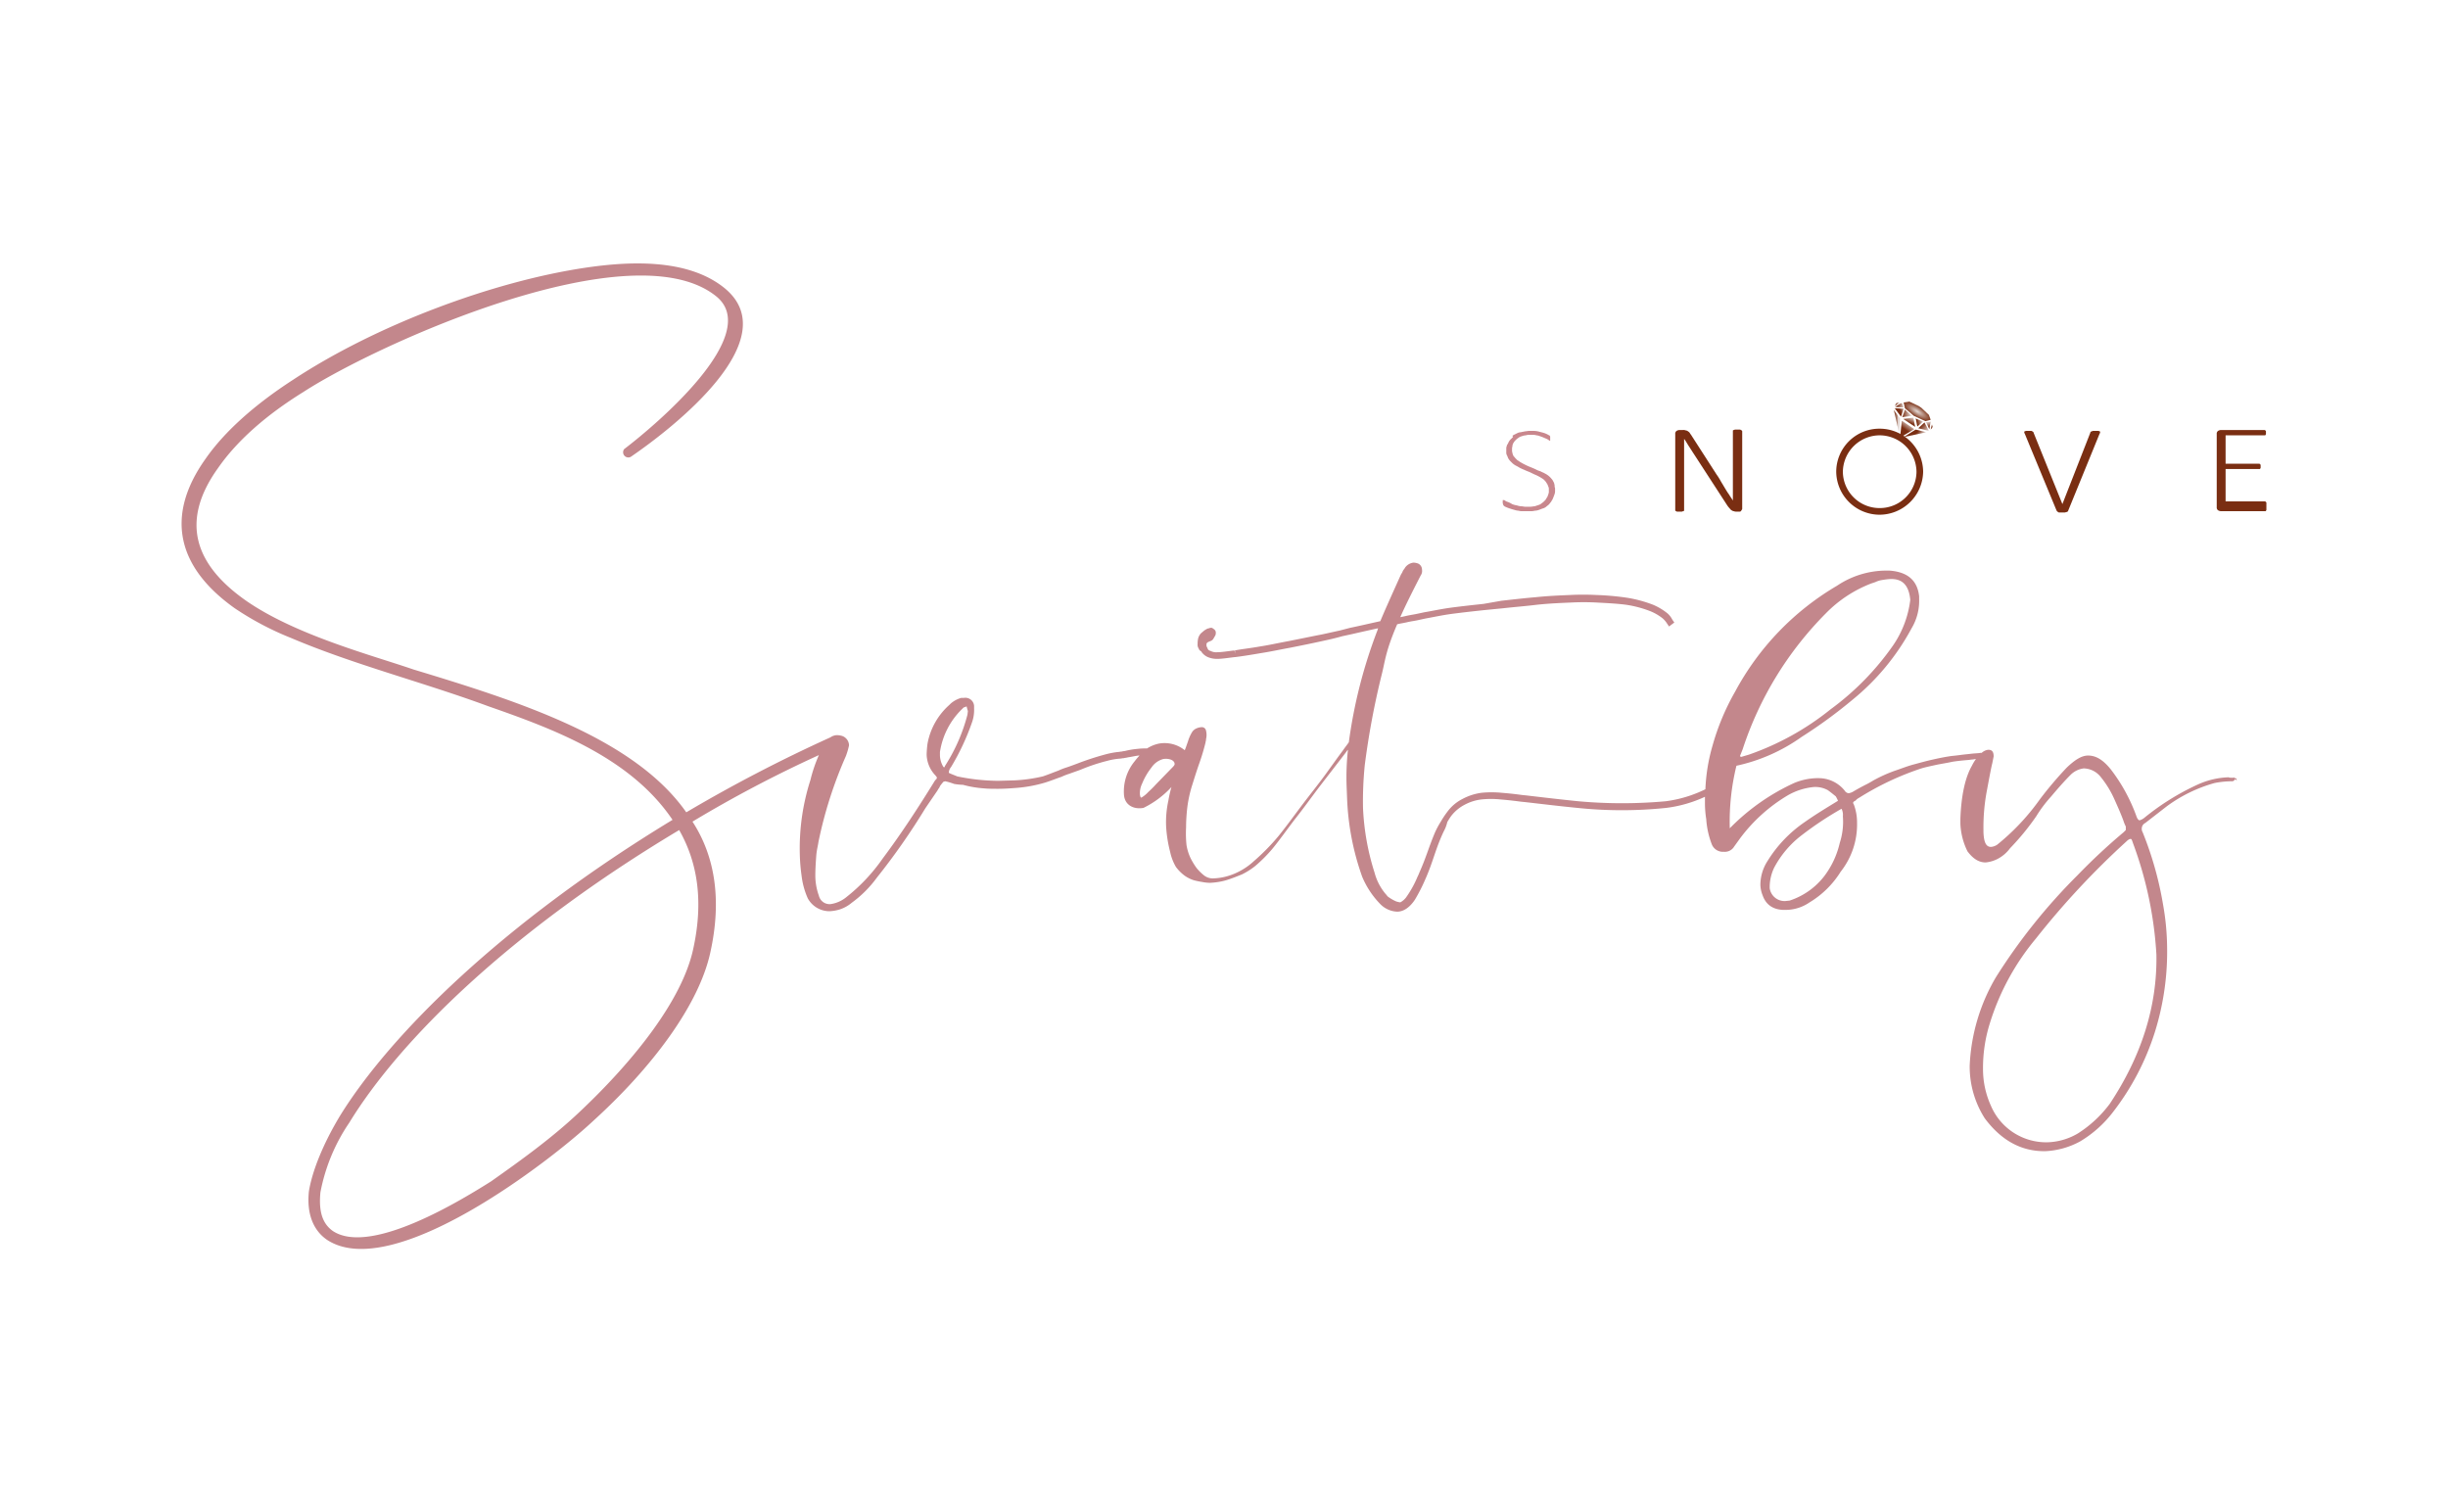 <svg xmlns="http://www.w3.org/2000/svg" xmlns:xlink="http://www.w3.org/1999/xlink" width="552" height="341" viewBox="0 0 552 341">
  <defs>
    <radialGradient id="radial-gradient" cx="0.5" cy="0.5" r="0.699" gradientTransform="matrix(0.719, 0.695, -0.258, 0.267, 0.27, 0.019)" gradientUnits="objectBoundingBox">
      <stop offset="0" stop-color="#e2d7d3"/>
      <stop offset="1" stop-color="#7a2e12"/>
    </radialGradient>
    <linearGradient id="linear-gradient" x1="0.5" x2="0.056" y2="0.085" gradientUnits="objectBoundingBox">
      <stop offset="0" stop-color="#e2d7d3"/>
      <stop offset="0" stop-color="#b89486"/>
      <stop offset="1" stop-color="#7a2e12"/>
    </linearGradient>
    <linearGradient id="linear-gradient-2" x1="0.662" y1="0.111" x2="0.398" y2="0.547" gradientTransform="matrix(1, 0, 0, 1, 0, 0)" xlink:href="#radial-gradient"/>
    <linearGradient id="linear-gradient-3" x1="1" y1="0.359" x2="0.62" y2="0.264" gradientTransform="matrix(1, 0, 0, 1, 0, 0)" xlink:href="#radial-gradient"/>
    <linearGradient id="linear-gradient-4" x1="0.971" y1="1" x2="0.206" y2="0.5" gradientTransform="matrix(1, 0, 0, 1, 0, 0)" xlink:href="#radial-gradient"/>
    <linearGradient id="linear-gradient-5" x1="0.959" y1="0.379" x2="0.213" y2="0.551" gradientTransform="matrix(1, 0, 0, 1, 0, 0)" xlink:href="#radial-gradient"/>
    <linearGradient id="linear-gradient-6" x1="0.5" y1="0" x2="0.606" y2="0.742" gradientTransform="matrix(1, 0, 0, 1, 0, 0)" xlink:href="#radial-gradient"/>
    <linearGradient id="linear-gradient-7" x1="1.27" y1="0.56" x2="0.5" y2="0.583" gradientTransform="matrix(1, 0, 0, 1, 0, 0)" xlink:href="#radial-gradient"/>
    <linearGradient id="linear-gradient-8" x1="0.855" y1="0" x2="0.552" y2="0.586" gradientTransform="matrix(1, 0, 0, 1, 0, 0)" xlink:href="#radial-gradient"/>
    <linearGradient id="linear-gradient-9" x1="1.202" y1="0.046" x2="0.59" y2="0.246" gradientTransform="matrix(1, 0, 0, 1, 0, 0)" xlink:href="#radial-gradient"/>
    <linearGradient id="linear-gradient-10" x1="0.877" y1="0.786" x2="0" y2="0.81" gradientTransform="matrix(1, 0, 0, 1, 0, 0)" xlink:href="#radial-gradient"/>
    <linearGradient id="linear-gradient-11" x1="1.05" y1="0.852" x2="0.262" y2="0.861" gradientTransform="matrix(1, 0, 0, 1, 0, 0)" xlink:href="#radial-gradient"/>
    <linearGradient id="linear-gradient-12" x1="1" y1="0" x2="0.215" y2="0" gradientTransform="matrix(1, 0, 0, 1, 0, 0)" xlink:href="#radial-gradient"/>
    <clipPath id="clip-logo">
      <rect width="552" height="341"/>
    </clipPath>
  </defs>
  <g id="logo" clip-path="url(#clip-logo)">
    <g id="Group_150" data-name="Group 150" transform="translate(-151.049 -42.603)">
      <path id="Path_134" data-name="Path 134" d="M177.7-54.1l.3,1.3,2,1.7,2.6,1.2,1.2-.3-.4-1.1-1.7-1.6-.6-.4-2.1-1Z" transform="translate(402.599 187.458)" fill="url(#radial-gradient)"/>
      <path id="Path_23" data-name="Path 23" d="M141.3-30.3c0,.2,0,.3-.1.4s-.1.2-.2.3a.367.367,0,0,1-.3.1H140a1.268,1.268,0,0,1-.6-.1c-.2,0-.3-.1-.5-.2s-.3-.3-.5-.5a5.548,5.548,0,0,1-.6-.8l-7.4-11.4c-.4-.6-.7-1.1-1.1-1.7s-.7-1.2-1.1-1.7h0v16.2a.349.349,0,0,1-.2.1c-.1,0-.2.1-.3.1h-1a.367.367,0,0,1-.3-.1c-.1,0-.1-.1-.2-.1V-47a.779.779,0,0,1,.3-.7,1.421,1.421,0,0,1,.6-.2h.8a1.483,1.483,0,0,1,.7.1c.2,0,.3.1.5.2.1.1.3.2.4.4s.3.4.4.6l5.6,8.7a14,14,0,0,1,1,1.6l.9,1.5c.3.5.6,1,.9,1.4.3.5.6.9.9,1.4h0V-47.8a.349.349,0,0,1,.2-.1c.1,0,.2-.1.3-.1h1a.367.367,0,0,1,.3.1c.1,0,.1.1.2.1a.349.349,0,0,1,.1.2v17.3Zm73.5.6c0,.1-.1.1-.1.2-.1,0-.1.1-.3.1-.1,0-.2.1-.4.1h-1.2c-.1,0-.2,0-.2-.1-.1,0-.1,0-.2-.1a.1.1,0,0,1-.1-.1l-.1-.1L205-47.1a.494.494,0,0,1-.1-.3c0-.1,0-.2.1-.2s.2-.1.3-.1h1.1a.367.367,0,0,1,.3.1c.1,0,.1.1.2.1a.349.349,0,0,1,.1.2l6.5,16.1h0l6.3-16.1c0-.1,0-.1.1-.2a.349.349,0,0,1,.2-.1c.1,0,.2-.1.3-.1h1.2a1.007,1.007,0,0,1,.3.1c.1,0,.1.1.1.2a.367.367,0,0,1-.1.3l-7.1,17.4Zm44.7-.5v.3a.349.349,0,0,1-.1.2c0,.1-.1.1-.2.1h-10a1.421,1.421,0,0,1-.6-.2.779.779,0,0,1-.3-.7V-47a.779.779,0,0,1,.3-.7,1.421,1.421,0,0,1,.6-.2h9.9c.1,0,.1.1.2.1,0,.1.1.1.1.2v.6a.349.349,0,0,1-.1.2c0,.1-.1.1-.2.1h-8.8v6.4h7.6c.1,0,.1.1.2.1,0,.1.1.1.1.2v.6a.349.349,0,0,1-.1.2c0,.1-.1.1-.2.1h-7.6v7.3h8.9c.1,0,.1.1.2.1,0,.1.1.1.1.2v1.3Z" transform="translate(402.599 187.458)" fill="#7a2e12"/>
      <path id="Path_25" data-name="Path 25" d="M176.7-47.1l-1.2-5.3,1.4,1.9Z" transform="translate(402.599 187.458)" fill="url(#linear-gradient)"/>
      <path id="Path_26" data-name="Path 26" d="M176.9-46.2v-.1l.4-3.7,2.8,1.9-3.2,1.9Z" transform="translate(402.599 187.458)" fill="url(#linear-gradient-2)"/>
      <path id="Path_27" data-name="Path 27" d="M177.7-46.3l2.7-1.7,2.4.6Z" transform="translate(402.599 187.458)" fill="url(#linear-gradient-3)"/>
      <path id="Path_28" data-name="Path 28" d="M181-48.3l1.4-1.3,1,1.9Z" transform="translate(402.599 187.458)" fill-rule="evenodd" fill="url(#linear-gradient-4)"/>
      <path id="Path_29" data-name="Path 29" d="M180.4-50.5c.1.1.3,1.6.4,1.8l1.3-1.1-1.7-.7Z" transform="translate(402.599 187.458)" fill-rule="evenodd" fill="url(#linear-gradient-5)"/>
      <path id="Path_30" data-name="Path 30" d="M182.7-49.7c0,.1,0,.1.1.1l.7,1.5h0l.3-1.7-.6.1h-.5Z" transform="translate(402.599 187.458)" fill-rule="evenodd" fill="url(#linear-gradient-6)"/>
      <path id="Path_31" data-name="Path 31" d="M184.1-49.2v.1l.2.5-.5.6.3-1.2Z" transform="translate(402.599 187.458)" fill-rule="evenodd" fill="url(#linear-gradient-7)"/>
      <path id="Path_32" data-name="Path 32" d="M177.6-50.4l2.3-.3.4,2.1Z" transform="translate(402.599 187.458)" fill-rule="evenodd" fill="url(#linear-gradient-8)"/>
      <path id="Path_33" data-name="Path 33" d="M175.7-52.8c.6,0,1.4.1,2,.1l-.6,1.8-1.4-1.9Z" transform="translate(402.599 187.458)" fill-rule="evenodd" fill="url(#linear-gradient-9)"/>
      <path id="Path_34" data-name="Path 34" d="M178-52.5a11.433,11.433,0,0,0,1.6,1.4l-2.2.3.6-1.7Z" transform="translate(402.599 187.458)" fill-rule="evenodd" fill="url(#linear-gradient-10)"/>
      <path id="Path_35" data-name="Path 35" d="M177.3-54a.367.367,0,0,1-.3.1l-1.2.8,1.9.1-.4-1Z" transform="translate(402.599 187.458)" fill-rule="evenodd" fill="url(#linear-gradient-11)"/>
      <path id="Path_295" data-name="Path 295" d="M176.6-54.1l-.5.1-.4.7,1.1-.8Z" transform="translate(402.599 187.458)" fill-rule="evenodd" fill="url(#linear-gradient-12)"/>
      <path id="Path_296" data-name="Path 296" d="M172.3-28.8a9.8,9.8,0,0,1-9.8-9.7,9.731,9.731,0,0,1,9.8-9.7,9.8,9.8,0,0,1,9.8,9.7A9.861,9.861,0,0,1,172.3-28.8Zm0-17.9a8.324,8.324,0,0,0-8.3,8.2,8.259,8.259,0,0,0,8.3,8.2,8.259,8.259,0,0,0,8.3-8.2A8.324,8.324,0,0,0,172.3-46.7Z" transform="translate(402.599 187.458)" fill="#7a2e12"/>
      <path id="Path_297" data-name="Path 297" d="M89.5-46.6a2.186,2.186,0,0,1,.5-.3l.6-.3a1.884,1.884,0,0,1,.8-.2c.3-.1.6-.1.9-.2.3,0,.6-.1,1-.1h1.1a5.019,5.019,0,0,1,1.2.2c.4.1.8.2,1.1.3a4.875,4.875,0,0,1,.7.3c.2.1.3.2.4.2l.1.1a.349.349,0,0,1,.1.2v.9h-.1a.31.31,0,0,1-.2-.1,2.186,2.186,0,0,0-.5-.3c-.2-.1-.5-.2-.7-.3a6.89,6.89,0,0,0-.8-.3,2.354,2.354,0,0,0-.8-.2,2.2,2.2,0,0,0-.8-.1h-.8a2.2,2.2,0,0,0-.8.1,2.92,2.92,0,0,0-.9.2,2.01,2.01,0,0,0-.8.4,2.651,2.651,0,0,0-.6.5,1.756,1.756,0,0,0-.4.5.758.758,0,0,0-.2.4.6.6,0,0,0-.1.4,4.331,4.331,0,0,0-.1.5v.6c0,.2.1.4.1.6.1.2.1.3.2.5s.3.3.4.5l.5.5a6.125,6.125,0,0,1,.6.4c.2.1.5.3.9.5s.8.4,1.3.6,1,.4,1.4.6a4.179,4.179,0,0,0,1,.4c.3.2.7.3,1,.5a4.428,4.428,0,0,1,1.5,1.2,2.092,2.092,0,0,1,.4.6c.1.2.2.3.2.5a1.268,1.268,0,0,1,.1.6c0,.2.1.3.1.5v.7a2.354,2.354,0,0,1-.2.8c-.1.3-.2.5-.3.8-.1.2-.3.5-.4.7-.2.2-.3.4-.5.6s-.4.3-.6.5a2.01,2.01,0,0,1-.8.4c-.3.1-.5.2-.8.3a2.959,2.959,0,0,1-1,.2,2.769,2.769,0,0,1-.9.1H91.7a2.2,2.2,0,0,1-.8-.1,3.553,3.553,0,0,1-1-.2c-.4-.1-.7-.2-1-.3a6.891,6.891,0,0,1-.8-.3c-.2-.1-.3-.1-.4-.2s-.2-.1-.2-.2c-.1-.1-.1-.1-.1-.2s-.1-.2-.1-.3v-.7h.2a.367.367,0,0,1,.3.1,1.628,1.628,0,0,0,.6.3,4.671,4.671,0,0,1,1,.5,4.508,4.508,0,0,0,1.1.3,3.553,3.553,0,0,0,1,.2c.3,0,.6.1.9.1h1.1c.4,0,.7-.1,1-.1l.9-.3a1.612,1.612,0,0,0,.7-.4,2.651,2.651,0,0,0,.6-.5,1.756,1.756,0,0,0,.4-.5c.1-.2.2-.3.3-.5s.1-.4.2-.5c0-.2.1-.3.1-.5v-.6a1.268,1.268,0,0,0-.1-.6c-.1-.2-.1-.3-.2-.5s-.2-.3-.3-.5-.3-.3-.4-.5a4.233,4.233,0,0,0-.7-.5,10.907,10.907,0,0,0-1.1-.6c-.5-.2-1.1-.5-1.5-.7-.5-.2-.8-.3-1.2-.5a11.73,11.73,0,0,1-1.1-.5,9.012,9.012,0,0,0-.9-.5,4.233,4.233,0,0,1-.7-.5l-.5-.5a3.039,3.039,0,0,1-.5-.7,4.874,4.874,0,0,0-.3-.7,1.268,1.268,0,0,1-.1-.6v-.7c0-.2,0-.5.1-.6a.764.764,0,0,1,.2-.5l.3-.6a2.651,2.651,0,0,1,.5-.6l.4-.4c.1-.1-.2-.3-.1-.3Z" transform="translate(402.599 187.458)" fill="#c9878d" fill-rule="evenodd"/>
    </g>
    <path id="Path_299" data-name="Path 299" d="M252.8,31.1a.551.551,0,0,0-.2-.5h-.3c0-.2,0-.2-.2-.1h-.5c-.2,0-.5,0-.6-.1a18.313,18.313,0,0,0-6.9,1.6,55.767,55.767,0,0,0-12.2,7.6,2.908,2.908,0,0,1-1,.5c-.2,0-.5-.3-.7-.9a39.075,39.075,0,0,0-5.8-10.6c-1.7-2.1-3.3-3.1-5.1-3.1-1.5,0-3,1-4.8,2.7a82.941,82.941,0,0,0-6.1,7.2,51.294,51.294,0,0,1-9.6,10.2,2.979,2.979,0,0,1-1.4.5c-1.1,0-1.6-1-1.7-3.3v-.6a44.407,44.407,0,0,1,.7-8.4c.6-3.2,1-5.4,1.3-6.6l.3-1.5c0-1.1-.4-1.5-1.2-1.5a2.574,2.574,0,0,0-1.5.7H195c-.5.1-1.3.1-2.1.2l-.9.1c-1.1.1-2.3.3-3.5.4-1.4.2-2.9.5-4.2.8-1.4.3-2.8.7-4.3,1.1s-2.7.9-4.2,1.4a32.433,32.433,0,0,0-4.9,2.2c-.5.3-1,.6-1.6.9-1,.5-2.1,1.1-3.1,1.7a3.178,3.178,0,0,1-.9.3,1.209,1.209,0,0,1-.9-.6,7.511,7.511,0,0,0-5.7-2.8H158a14.007,14.007,0,0,0-5,1.1,48.64,48.64,0,0,0-14.5,10.2A52.929,52.929,0,0,1,140,27.8a39.784,39.784,0,0,0,14.7-6.5,108.891,108.891,0,0,0,11.5-8.4A53.251,53.251,0,0,0,179.5-3.2a12.073,12.073,0,0,0,1.7-6.6v-.6c-.4-3.6-2.6-5.5-6.7-5.8h-1a19.982,19.982,0,0,0-10.8,3.4,61.285,61.285,0,0,0-23,23.9,53.567,53.567,0,0,0-5.1,12.2,40.946,40.946,0,0,0-1.6,9.8,28.6,28.6,0,0,1-8.9,2.7,108.97,108.97,0,0,1-19.8,0c-4-.4-8.2-.9-11.6-1.3l-1-.1c-2.2-.3-3.4-.4-4.6-.5a23.561,23.561,0,0,0-4.6,0,12.786,12.786,0,0,0-4.3,1.4,9.575,9.575,0,0,0-3.4,2.9,19.113,19.113,0,0,0-1.4,2.1A20.371,20.371,0,0,0,72,42.9c-1.5,3.6-1.9,5.4-3.5,9a7.929,7.929,0,0,1-.4.9,23.656,23.656,0,0,1-2.6,4.7,3.975,3.975,0,0,1-1.3,1.1,5.072,5.072,0,0,1-.9-.2,9.3,9.3,0,0,1-1.9-1.1c-.2-.2-.4-.5-.6-.7a12.372,12.372,0,0,1-2.4-4.7,56,56,0,0,1-2.6-14.5,80.308,80.308,0,0,1,.4-9.8A179.75,179.75,0,0,1,60,7.3c.8-3.1.8-5.1,3.5-11.4.8-.2,1.6-.3,2.4-.5.9-.2,1.8-.3,2.6-.5l1.4-.3c1.7-.3,3.5-.7,5.6-1,2.2-.3,4.9-.6,7.7-.9l4.1-.4C90-8,92.6-8.2,95-8.5c2.8-.3,5.4-.4,7.7-.5a56.1,56.1,0,0,1,5.8,0c1.7.1,4.3.2,6.6.5A25.153,25.153,0,0,1,120.7-7a11.323,11.323,0,0,1,2.7,1.6,5.739,5.739,0,0,1,.8.9l.6.9,1.2-.9a7.018,7.018,0,0,1-.6-.9,4.4,4.4,0,0,0-1-1.2,13.514,13.514,0,0,0-3.2-1.9,28.9,28.9,0,0,0-6-1.6,60.787,60.787,0,0,0-6.8-.6,58.017,58.017,0,0,0-5.9,0c-2.4.1-4.9.2-7.8.5-2.4.2-5,.5-7.7.8l-4,.7c-2.8.3-5.5.6-7.7.9-2.1.3-3.9.7-5.7,1l-1.4.3c-.9.2-1.7.3-2.6.5-.4.1-.9.2-1.4.3,1.1-2.5,2.6-5.5,4.6-9.4a1.745,1.745,0,0,0,.3-1.3,1.508,1.508,0,0,0-.9-1.4,3.553,3.553,0,0,0-1-.2,2.731,2.731,0,0,0-1.9,1.1c-.2.4-.5.6-.6,1-.1.2-.3.5-.4.7-2.7,6-3.6,8-4.6,10.4-2.7.6-5.3,1.2-6.8,1.5l-2.3.6c-1.4.3-2.7.6-4.1.9-1.6.3-3.5.7-5.5,1.1L39-.3C36.8.1,34.6.6,32.6.9c-2.2.4-4.2.6-5.7.9l.1.7-.2-.7c-1.7.2-2.9.4-3.8.4a2.755,2.755,0,0,1-1.6-.3.918.918,0,0,1-.6-.4c0-.1-.1-.2-.1-.3-.1-.1-.1-.2-.2-.4V.3a.781.781,0,0,1,.4-.4c.2-.1.5-.2.7-.3a1.205,1.205,0,0,0,.5-.5c.1-.2.3-.5.4-.7a1.268,1.268,0,0,0,.1-.6c0-.2,0-.3-.1-.4,0-.1-.1-.2-.2-.3s-.3-.2-.4-.3a.6.6,0,0,0-.4-.1.756.756,0,0,0-.4.1,1.421,1.421,0,0,0-.6.2c-.2.1-.3.2-.5.3-.2.2-.5.4-.8.7a2.725,2.725,0,0,0-.6,1.2A5.739,5.739,0,0,0,18.5.4a1.483,1.483,0,0,0,.1.7l.3.6a1.381,1.381,0,0,0,.4.3h0c.1.1.1.2.2.3a3.448,3.448,0,0,0,1.3,1,5.352,5.352,0,0,0,2.2.4h0c1,0,2.2-.2,3.9-.4H27c1.6-.2,3.5-.5,5.8-.9,2-.3,4.3-.8,6.5-1.2l2-.4Q44.3.2,47-.4c1.4-.3,2.7-.6,4.1-1l2.3-.5c1.3-.3,3.5-.8,5.8-1.3-.1.2-.1.4-.2.6a111.528,111.528,0,0,0-6.4,25.1c-.4.6-.9,1.2-1.3,1.8-1.2,1.6-2.4,3.3-4,5.5s-3.7,4.8-5.5,7.2-3.4,4.6-5.1,6.7a48.845,48.845,0,0,1-5.5,5.6,15.089,15.089,0,0,1-4.8,3,13.243,13.243,0,0,1-4.4.9,3.2,3.2,0,0,1-2.2-.8,10.607,10.607,0,0,1-1.5-1.5,15.444,15.444,0,0,1-1.4-2.3,11,11,0,0,1-.9-2.9,25.321,25.321,0,0,1-.1-4,39.558,39.558,0,0,1,.3-4.7,28.772,28.772,0,0,1,1.1-4.9c.5-1.6,1-3.2,1.6-4.9a46.047,46.047,0,0,0,1.4-4.7v-.1a1.759,1.759,0,0,0,.1-.6,3.916,3.916,0,0,0,0-1.9.948.948,0,0,0-.9-.8,3.079,3.079,0,0,0-1.3.3,2.189,2.189,0,0,0-1,.9,9.028,9.028,0,0,0-.9,2.1c-.2.5-.4,1.2-.7,1.9a7.257,7.257,0,0,0-5.8-1.5,8.083,8.083,0,0,0-2.7,1.1,15.483,15.483,0,0,0-2.2.1,18.664,18.664,0,0,0-2.5.4c-.3.1-.7.1-1,.2-.3,0-.6.1-.9.1a19.85,19.85,0,0,0-3,.6,62.141,62.141,0,0,0-6.1,2c-.8.3-1.6.6-2.5.9a13.355,13.355,0,0,0-1.8.7c-1.1.4-2.3.9-3.5,1.3a35.09,35.09,0,0,1-6.5.9l-3.6.1a47.12,47.12,0,0,1-9.2-1c-.7-.3-1.3-.5-1.9-.8v-.1a2.136,2.136,0,0,1,.5-1.2,53.612,53.612,0,0,0,4.7-10,8.278,8.278,0,0,0,.5-3.2v-.6a1.976,1.976,0,0,0-2.3-1.8h-.6a6.176,6.176,0,0,0-2.4,1.3l-.3.3a15.362,15.362,0,0,0-4.9,8.7,21.053,21.053,0,0,0-.2,2.5,7.048,7.048,0,0,0,2,4.7l.3.4a.6.6,0,0,1-.1.4l-.3.3c-3.7,6-7.6,12-11.8,17.6a40.46,40.46,0,0,1-8.3,8.8A7.2,7.2,0,0,1-64.3,59a2.483,2.483,0,0,1-2.6-1.9,13.445,13.445,0,0,1-.8-4.6c0-1.4.1-2.9.2-4.3s.4-2.4.5-3.2a95.28,95.28,0,0,1,6.2-19.4,16.818,16.818,0,0,0,.7-2.4,2.308,2.308,0,0,0-1.5-2.1,4.3,4.3,0,0,0-1.2-.2,2.7,2.7,0,0,0-1.5.5A339.752,339.752,0,0,0-96.8,38.3c-11.7-16.7-37.7-25-61.5-32.2-9.3-3.2-26.4-7.7-37.6-15.4-11.8-8.2-15.1-18-6.5-30,4.3-6.2,10.9-12,19.3-17.2,17-11,74.3-36.8,93.1-21.5,10.5,8.6-13.7,29-20.8,34.4a1.173,1.173,0,0,0,1.7,1.6c8.9-6.1,35.3-26.4,20.8-38-8.4-6.7-21.7-5.9-31.2-4.5-20.9,3.1-47.2,12.9-66,25.3-8.5,5.5-15.4,11.6-19.7,17.8-9.4,13.2-6.1,24.7,6.6,33.7A66.962,66.962,0,0,0-185.9-1c14.1,6,29.9,10,44.5,15.4,14.6,5.1,32,11.5,41.5,25.6-38.4,23.3-63.6,48.4-74.9,66.6-4,6.6-6.4,12.8-7.1,17.2-.5,4.9.9,8.7,4.1,10.9,14.8,9.7,50.3-17.7,60.1-26.9,13.2-12,23.7-26,26.3-37.8,2.7-12.1,1-21.9-4-29.6a283.516,283.516,0,0,1,28.5-15A33.523,33.523,0,0,0-68.8,31a50.426,50.426,0,0,0-2.4,16.7,40.454,40.454,0,0,0,.4,4.9,17.522,17.522,0,0,0,1.4,5.1,5.577,5.577,0,0,0,4.9,2.9,9.255,9.255,0,0,0,2.3-.4,8.055,8.055,0,0,0,2.7-1.5A25.681,25.681,0,0,0-53.8,53,150.506,150.506,0,0,0-42.9,37.4l2.8-4.1c.1-.3.4-.5.5-.9a11.485,11.485,0,0,1,.8-1l.4-.1a15.19,15.19,0,0,1,2,.6,13.553,13.553,0,0,0,2,.2,23.885,23.885,0,0,0,4.7.8c1,.1,2.1.1,3.2.1,1.4,0,2.8-.1,4.1-.2a30.829,30.829,0,0,0,6.5-1.2c1.3-.4,2.5-.9,3.7-1.3a13.355,13.355,0,0,1,1.8-.7c.8-.3,1.7-.6,2.5-.9a42.223,42.223,0,0,1,6-2,15.055,15.055,0,0,1,2.8-.5c.3,0,.6-.1.9-.1.4-.1.7-.1,1-.2.8-.1,1.5-.3,2.4-.4h.2a14.96,14.96,0,0,0-1.1,1.3,10.7,10.7,0,0,0-2.4,7.6c.2,2.3,2.2,3.3,4.4,2.9a21.28,21.28,0,0,0,6.3-4.7,28.17,28.17,0,0,0-.7,3.1,22.387,22.387,0,0,0-.5,5.8,29.625,29.625,0,0,0,.9,5.7,11.474,11.474,0,0,0,1.3,3.4,9.468,9.468,0,0,0,2,2,7.454,7.454,0,0,0,2,1,16.248,16.248,0,0,0,1.9.4,9.853,9.853,0,0,0,1.7.2,15.029,15.029,0,0,0,2-.2,13.97,13.97,0,0,0,2.4-.6c.9-.3,1.9-.7,2.9-1.1a16.613,16.613,0,0,0,3-1.9,33.441,33.441,0,0,0,3.8-3.8c1.5-1.8,3.2-4.2,5.1-6.7,2-2.5,3.9-5.2,5.9-7.8s4.1-5.3,5.7-7.4a2.181,2.181,0,0,1,.4-.5,57.078,57.078,0,0,0-.3,8.3l.1,2.5a59.141,59.141,0,0,0,3.4,17.8A19.7,19.7,0,0,0,59.7,59a5.62,5.62,0,0,0,3.8,1.7c1.4,0,2.8-.9,4-2.7a38.117,38.117,0,0,0,2.3-4.5c1.8-4,2.3-6.9,4.2-10.9a8.011,8.011,0,0,0,.8-2.1c.3-.5.6-1,.9-1.4a9.128,9.128,0,0,1,3-2.5,10.536,10.536,0,0,1,3.8-1.2,20.6,20.6,0,0,1,4.3,0c1.2.1,2.3.2,4.6.5l1,.1c3.5.4,7.6.9,11.7,1.3a96.294,96.294,0,0,0,20.1,0,29.375,29.375,0,0,0,8.7-2.5v1.4a23.08,23.08,0,0,0,.3,3.7V40a19.289,19.289,0,0,0,1.2,5.4,2.688,2.688,0,0,0,2.4,1.8h.4a2.454,2.454,0,0,0,2.3-1.2l1.3-1.8a36.854,36.854,0,0,1,10.9-9.8,14.619,14.619,0,0,1,5.7-1.8,5.849,5.849,0,0,1,3.2.7c.7.5,1.3,1,1.8,1.4a7.911,7.911,0,0,1,.5,1c-2.6,1.6-5.1,3.1-7.5,4.8a29.214,29.214,0,0,0-8.4,8.8,9.957,9.957,0,0,0-1.6,5.4,6.825,6.825,0,0,0,.5,2.3c.8,2.3,2.6,3.4,5.3,3.3a9.548,9.548,0,0,0,5.3-1.7,21,21,0,0,0,7-6.9,17.2,17.2,0,0,0,3.7-11,11.79,11.79,0,0,0-.7-4.1l-.2-.4a.536.536,0,0,1,.3-.4c.1-.1.3-.1.4-.3l.1-.1a3.112,3.112,0,0,1,.6-.4,64.074,64.074,0,0,1,14-6.6c1-.3,2-.5,2.9-.7,1.3-.3,2.8-.5,4.1-.8,1.3-.2,2.4-.3,3.6-.4l.8-.1c.3,0,.6-.1.9-.1a9.877,9.877,0,0,0-.9,1.5c-1.5,2.6-2.4,6.6-2.6,11.9v1.2a15.41,15.41,0,0,0,1.6,6.2c1.2,1.6,2.5,2.5,4.1,2.5a7.487,7.487,0,0,0,2.7-.8,8.143,8.143,0,0,0,2.8-2.4,56.334,56.334,0,0,0,5.9-7.2,29.8,29.8,0,0,1,3.3-4.4c1.6-1.9,3.1-3.6,4.5-5a5.1,5.1,0,0,1,2.9-1.4,5.025,5.025,0,0,1,3.9,2,22.2,22.2,0,0,1,3,4.9c.9,2,1.6,3.6,2.1,5a7.255,7.255,0,0,0,.5,1.2v.8l-.5.5a135.7,135.7,0,0,0-10.4,9.7,130.815,130.815,0,0,0-18.4,23,42.839,42.839,0,0,0-5.9,19.9,21.646,21.646,0,0,0,3.4,11.9c3.8,5.1,8.4,7.5,13.7,7.4a18.086,18.086,0,0,0,7.8-2.2,26.186,26.186,0,0,0,7.4-6.6,57.822,57.822,0,0,0,9.5-18.2,60.744,60.744,0,0,0,2.7-19.6,57.163,57.163,0,0,0-.9-9,77.567,77.567,0,0,0-4.6-16.3,1.486,1.486,0,0,1-.2-.9,1.411,1.411,0,0,1,.8-1.2l4.9-3.8a33.225,33.225,0,0,1,10.7-5.2,20.967,20.967,0,0,1,3.7-.4h.3a.634.634,0,0,0,.6-.5Zm-111.4-7A77.688,77.688,0,0,1,160.2-6.6a28.761,28.761,0,0,1,10.2-6.7l.9-.3a5.488,5.488,0,0,1,1.7-.5,14.931,14.931,0,0,1,1.7-.2c2.8-.1,4.2,1.5,4.5,4.7A23.042,23.042,0,0,1,175.3.7a61.408,61.408,0,0,1-14.1,14.4,61.557,61.557,0,0,1-18.4,10.2l-1.7.5c-.1,0-.3-.1-.3-.2ZM-95.3,69.4c-2.5,11.1-12.9,24.5-25.4,36.3-6.2,5.9-13.3,11-20.1,15.8-6.2,3.9-27.1,16.9-35.7,11.2-2.4-1.7-3.2-4.5-2.8-8.7a41.542,41.542,0,0,1,6.5-15.7c11.3-18.5,36.1-43.1,74.4-66C-94.3,49.5-92.8,58.3-95.3,69.4Zm56.8-41.3h-.3a5.243,5.243,0,0,1-.8-2.6v-.8a17.09,17.09,0,0,1,4.9-9.6l.4-.4c.1-.1.4-.1.7-.3l.3,1.1-.1.8a39.866,39.866,0,0,1-5.1,11.6Zm51.1.3L9.1,32a23.434,23.434,0,0,1-1.7,1.7A6.984,6.984,0,0,1,5.8,35c-.2-.1-.2-.2-.3-.6A4.945,4.945,0,0,1,6,31.8a14.693,14.693,0,0,1,2.1-3.6,4.646,4.646,0,0,1,2.6-1.9,3.339,3.339,0,0,1,1.7.1c.6.2.9.6.9.9C13.4,27.6,13.1,27.9,12.6,28.4ZM163.3,45.2a19.686,19.686,0,0,1-3.5,7.5,16.279,16.279,0,0,1-7.8,5.5l-.9.1a3.38,3.38,0,0,1-3.6-2.9v-.5a10.287,10.287,0,0,1,1-4.1,22.246,22.246,0,0,1,6.3-7.4,76.236,76.236,0,0,1,8.9-5.9,3.076,3.076,0,0,1,.3,1.7A15.494,15.494,0,0,1,163.3,45.2Zm71.4,25.2c.2,11.7-3.4,22.9-10.5,33.6a27.009,27.009,0,0,1-7.2,6.7,14.29,14.29,0,0,1-6.9,2,13.548,13.548,0,0,1-12.7-8.2,20.014,20.014,0,0,1-1.8-8.3A33.626,33.626,0,0,1,197.1,86a55.248,55.248,0,0,1,10.4-19.2,183.17,183.17,0,0,1,20.4-21.9c.5-.5.8-.6,1-.6s.3.3.5.9A86.3,86.3,0,0,1,234.7,70.4Z" transform="translate(251.549 144.855)" fill="#c3878c" fill-rule="evenodd"/>
  </g>
</svg>
